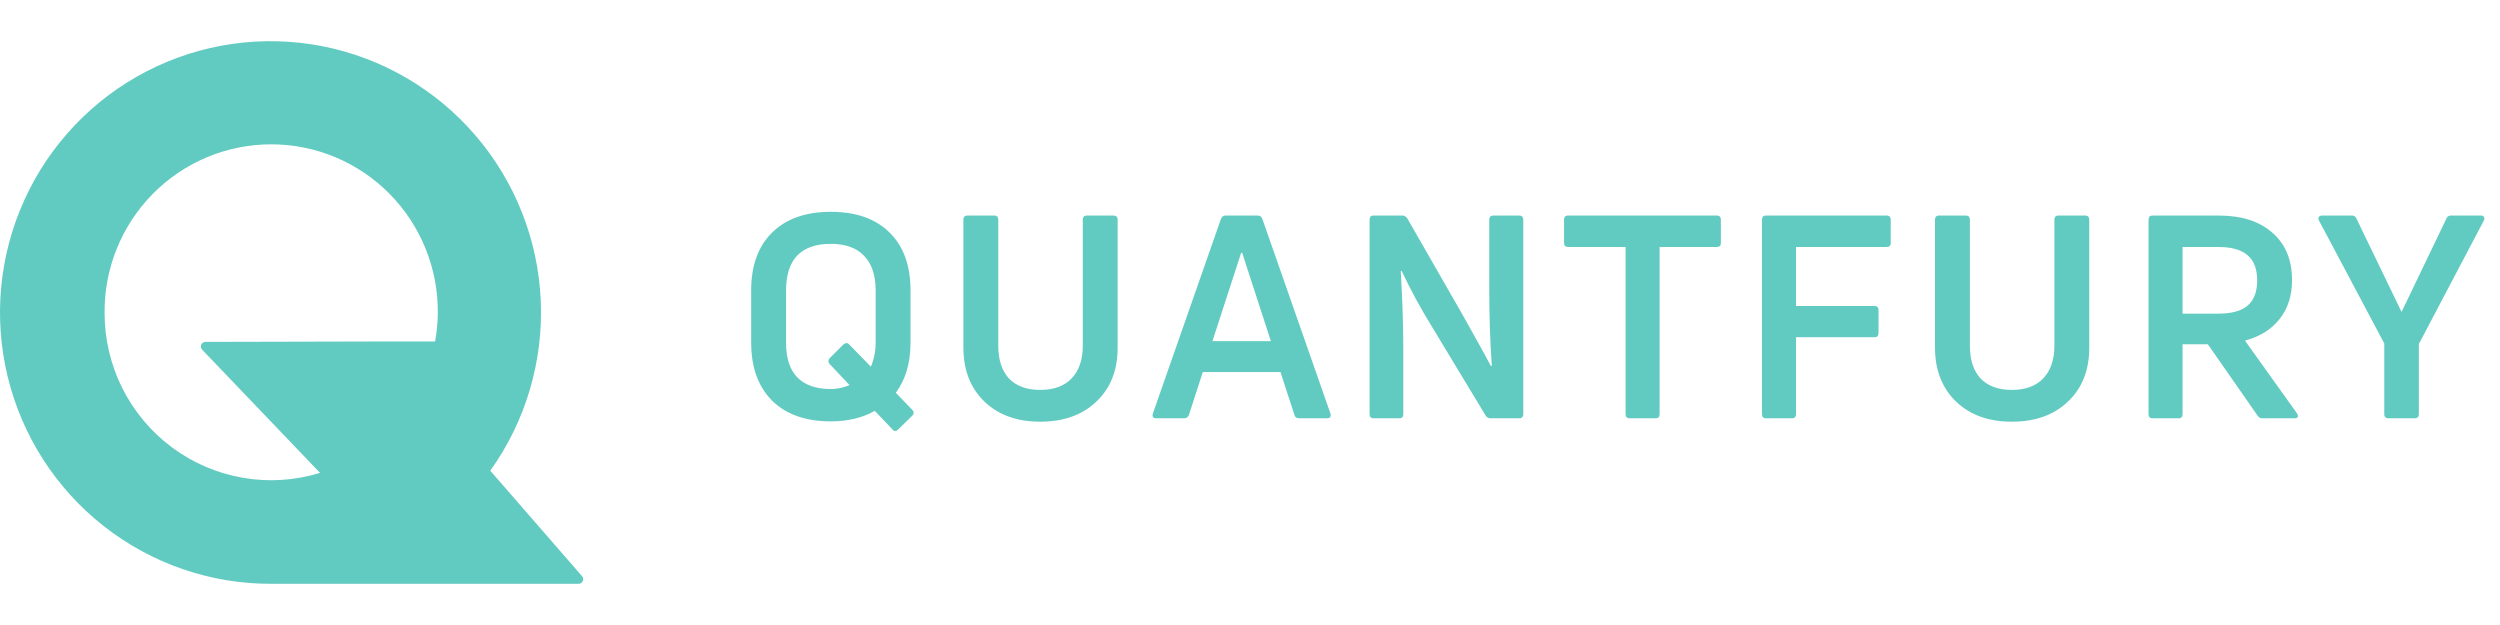 <svg width="128" height="32" viewBox="0 0 129 32" fill="none" xmlns="http://www.w3.org/2000/svg">
  <path d="M124.594 21.459H123.247C123.101 21.459 123.028 21.386 123.028 21.239V17.596L119.662 11.259C119.623 11.191 119.618 11.133 119.648 11.084C119.677 11.025 119.736 10.996 119.823 10.996H121.36C121.477 10.996 121.555 11.05 121.594 11.157L123.921 15.971L126.233 11.157C126.272 11.05 126.354 10.996 126.481 10.996H128.018C128.096 10.996 128.149 11.025 128.179 11.084C128.208 11.133 128.203 11.191 128.164 11.259L124.813 17.625V21.239C124.813 21.386 124.74 21.459 124.594 21.459Z" fill="#62CBC1"/>
  <path d="M118.387 21.459H116.733C116.626 21.459 116.543 21.41 116.484 21.312L113.924 17.639H112.621V21.239C112.621 21.386 112.553 21.459 112.416 21.459H111.07C110.934 21.459 110.865 21.386 110.865 21.239V11.216C110.865 11.069 110.934 10.996 111.07 10.996H114.465C115.665 10.996 116.596 11.294 117.26 11.889C117.933 12.474 118.269 13.289 118.269 14.332C118.269 15.132 118.055 15.801 117.626 16.337C117.206 16.874 116.611 17.244 115.84 17.449L118.518 21.195C118.626 21.371 118.582 21.459 118.387 21.459ZM114.465 12.62H112.621V16.059H114.465C115.148 16.059 115.65 15.922 115.972 15.649C116.304 15.367 116.47 14.932 116.47 14.347C116.47 13.752 116.304 13.318 115.972 13.045C115.65 12.762 115.148 12.62 114.465 12.62Z" fill="#62CBC1"/>
  <path d="M107.806 17.815C107.806 18.976 107.44 19.903 106.709 20.595C105.987 21.288 105.021 21.634 103.811 21.634C102.611 21.634 101.65 21.288 100.929 20.595C100.207 19.893 99.846 18.966 99.846 17.815V11.216C99.846 11.069 99.919 10.996 100.065 10.996H101.426C101.572 10.996 101.646 11.069 101.646 11.216V17.713C101.646 18.444 101.831 19.01 102.202 19.41C102.582 19.8 103.119 19.995 103.811 19.995C104.504 19.995 105.04 19.8 105.421 19.41C105.811 19.01 106.006 18.444 106.006 17.713V11.216C106.006 11.069 106.079 10.996 106.226 10.996H107.587C107.733 10.996 107.806 11.069 107.806 11.216V17.815Z" fill="#62CBC1"/>
  <path d="M97.561 11.216V12.415C97.561 12.552 97.488 12.62 97.342 12.62H92.674V15.664H96.727C96.864 15.664 96.932 15.737 96.932 15.883V17.054C96.932 17.2 96.864 17.274 96.727 17.274H92.674V21.239C92.674 21.386 92.606 21.459 92.469 21.459H91.123C90.986 21.459 90.918 21.386 90.918 21.239V11.216C90.918 11.069 90.986 10.996 91.123 10.996H97.342C97.488 10.996 97.561 11.069 97.561 11.216Z" fill="#62CBC1"/>
  <path d="M80.925 10.996H88.578C88.724 10.996 88.797 11.069 88.797 11.216V12.415C88.797 12.552 88.724 12.62 88.578 12.62H85.636V21.239C85.636 21.386 85.568 21.459 85.431 21.459H84.085C83.949 21.459 83.88 21.386 83.88 21.239V12.62H80.925C80.778 12.62 80.705 12.552 80.705 12.415V11.216C80.705 11.069 80.778 10.996 80.925 10.996Z" fill="#62CBC1"/>
  <path d="M72.206 21.459H70.875C70.738 21.459 70.67 21.386 70.67 21.239V11.216C70.67 11.069 70.738 10.996 70.875 10.996H72.353C72.46 10.996 72.548 11.045 72.616 11.142L75.469 16.118C76.172 17.366 76.66 18.249 76.933 18.766L76.977 18.752C76.889 17.513 76.845 16.191 76.845 14.786V11.216C76.845 11.069 76.918 10.996 77.064 10.996H78.382C78.528 10.996 78.601 11.069 78.601 11.216V21.239C78.601 21.386 78.528 21.459 78.382 21.459H76.903C76.796 21.459 76.713 21.41 76.655 21.312L73.889 16.732C73.314 15.805 72.792 14.845 72.323 13.85L72.279 13.864C72.367 15.376 72.411 16.718 72.411 17.888V21.239C72.411 21.386 72.343 21.459 72.206 21.459Z" fill="#62CBC1"/>
  <path d="M61.099 21.459H59.665C59.499 21.459 59.441 21.376 59.489 21.21L63.001 11.172C63.05 11.055 63.128 10.996 63.235 10.996H64.903C65.011 10.996 65.089 11.055 65.138 11.172L68.65 21.21C68.698 21.376 68.64 21.459 68.474 21.459H67.04C66.903 21.459 66.82 21.4 66.791 21.283L66.074 19.073H62.065L61.348 21.283C61.309 21.4 61.226 21.459 61.099 21.459ZM64.04 12.928L62.562 17.479H65.577L64.099 12.928H64.04Z" fill="#62CBC1"/>
  <path d="M57.671 17.815C57.671 18.976 57.305 19.903 56.574 20.595C55.852 21.288 54.886 21.634 53.676 21.634C52.477 21.634 51.516 21.288 50.794 20.595C50.072 19.893 49.711 18.966 49.711 17.815V11.216C49.711 11.069 49.784 10.996 49.93 10.996H51.291C51.438 10.996 51.511 11.069 51.511 11.216V17.713C51.511 18.444 51.696 19.01 52.067 19.41C52.447 19.8 52.984 19.995 53.676 19.995C54.369 19.995 54.906 19.8 55.286 19.41C55.676 19.01 55.871 18.444 55.871 17.713V11.216C55.871 11.069 55.945 10.996 56.091 10.996H57.452C57.598 10.996 57.671 11.069 57.671 11.216V17.815Z" fill="#62CBC1"/>
  <path d="M47.071 21.326L46.354 22.028C46.237 22.145 46.135 22.145 46.047 22.028L45.14 21.077C44.496 21.438 43.74 21.618 42.872 21.618C41.574 21.618 40.565 21.262 39.843 20.55C39.121 19.828 38.76 18.828 38.76 17.55V14.858C38.76 13.58 39.121 12.585 39.843 11.873C40.565 11.161 41.574 10.805 42.872 10.805C44.169 10.805 45.179 11.161 45.901 11.873C46.623 12.585 46.983 13.58 46.983 14.858V17.55C46.983 18.604 46.73 19.467 46.222 20.14L47.071 21.018C47.169 21.126 47.169 21.228 47.071 21.326ZM40.56 17.55C40.56 19.131 41.321 19.931 42.842 19.95C43.184 19.95 43.516 19.882 43.837 19.745L42.813 18.663C42.725 18.565 42.725 18.463 42.813 18.355L43.516 17.653C43.633 17.555 43.735 17.555 43.823 17.653L44.935 18.794C45.101 18.414 45.184 17.999 45.184 17.55V14.873C45.184 14.082 44.984 13.482 44.584 13.073C44.193 12.663 43.623 12.458 42.872 12.458C41.33 12.458 40.56 13.263 40.56 14.873V17.55Z" fill="#62CBC1"/>
  <path fill-rule="evenodd" clip-rule="evenodd" d="M22.018 30H13.996C10.862 30.008 7.817 28.959 5.351 27.021C2.884 25.083 1.139 22.369 0.397 19.316C-0.345 16.262 -0.041 13.047 1.26 10.188C2.56 7.329 4.782 4.992 7.568 3.553C10.354 2.115 13.541 1.658 16.617 2.256C19.694 2.855 22.479 4.474 24.526 6.854C26.573 9.233 27.763 12.234 27.903 15.373C28.043 18.513 27.126 21.609 25.299 24.162L30.034 29.606C30.168 29.76 30.058 30 29.854 30H22.018ZM5.397 16.027C5.396 17.376 5.71 18.707 6.315 19.912C6.92 21.116 7.799 22.162 8.88 22.965C9.961 23.767 11.215 24.303 12.541 24.531C13.867 24.759 15.227 24.671 16.513 24.275L10.431 17.919C10.286 17.768 10.393 17.517 10.602 17.517L20.039 17.494H22.451C22.54 17.01 22.587 16.519 22.59 16.026C22.601 14.887 22.387 13.757 21.959 12.702C21.532 11.646 20.901 10.686 20.101 9.877C19.302 9.067 18.351 8.425 17.302 7.986C16.254 7.548 15.13 7.322 13.994 7.322C12.858 7.322 11.733 7.548 10.685 7.986C9.637 8.425 8.685 9.067 7.886 9.877C7.087 10.686 6.455 11.646 6.028 12.702C5.601 13.757 5.386 14.888 5.397 16.027Z" fill="#62CBC1"/>
</svg>
